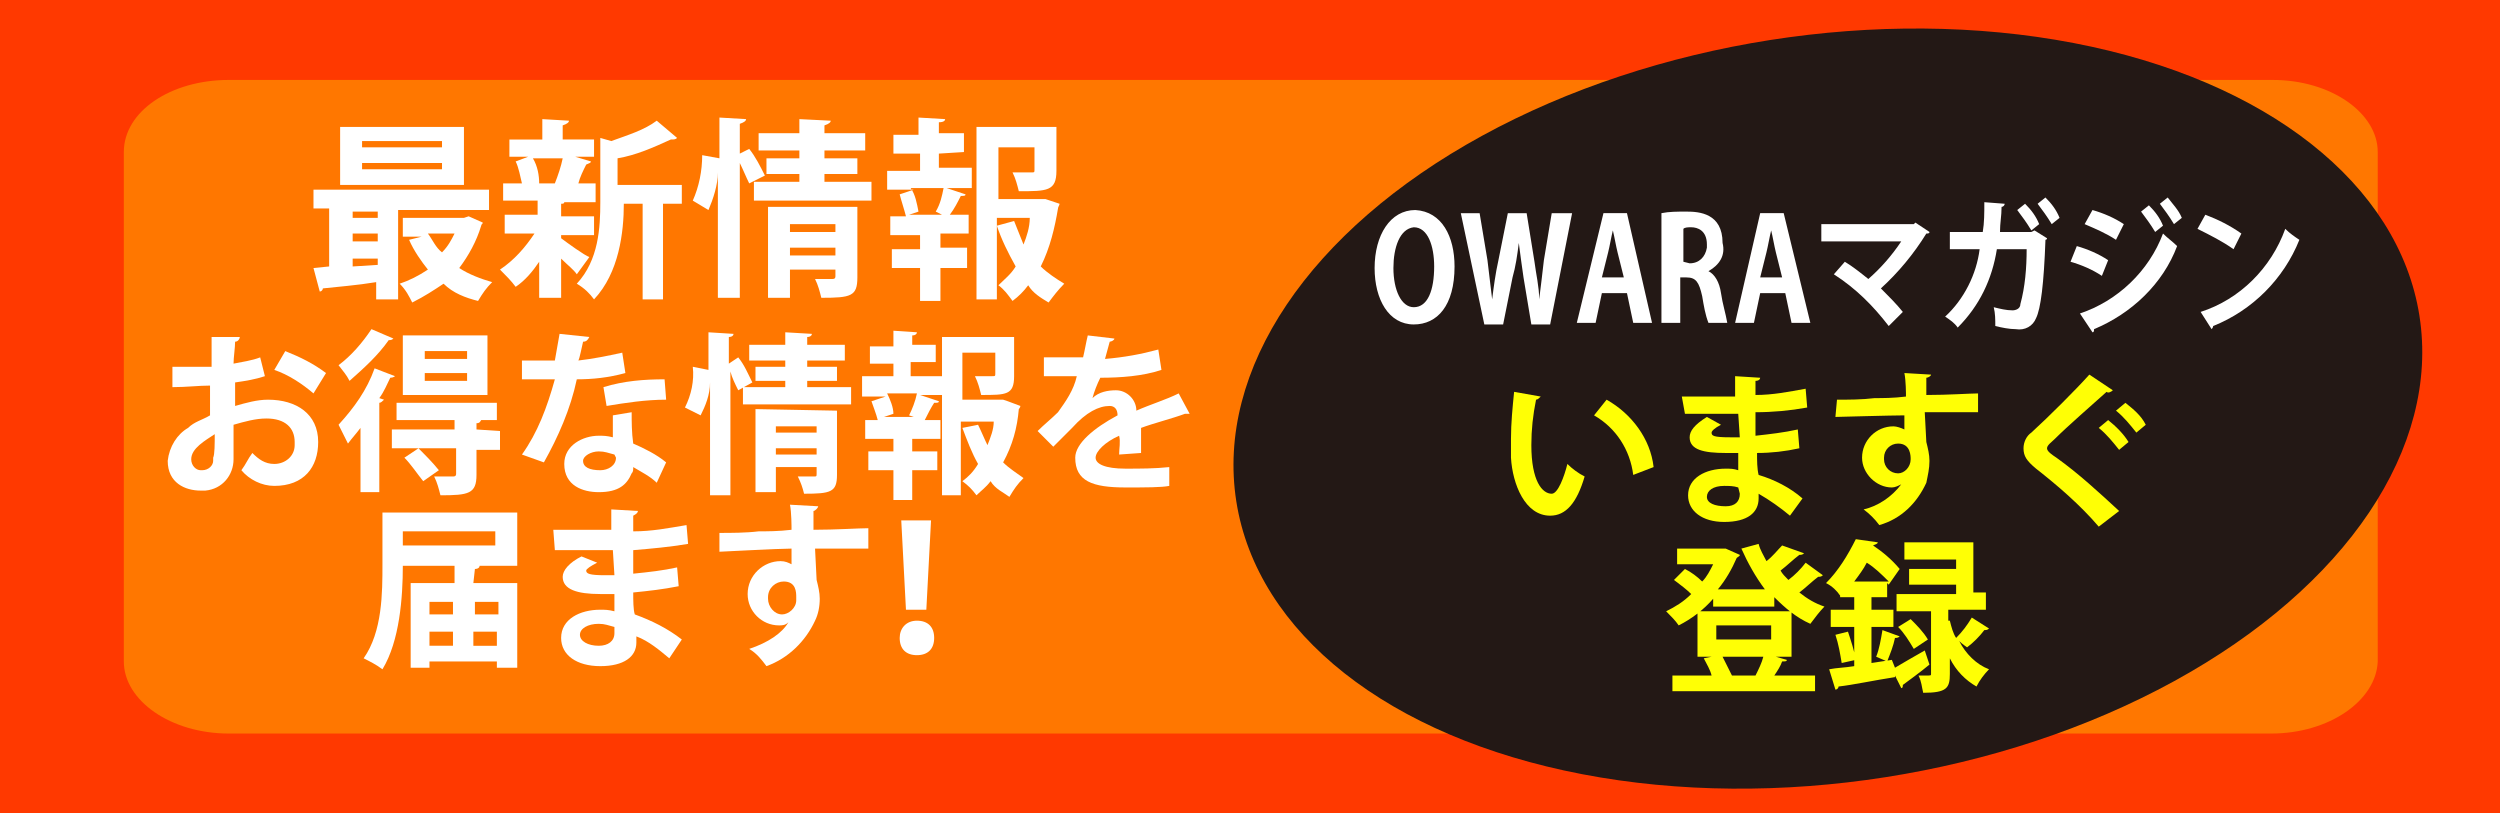 <?xml version="1.0" encoding="utf-8"?>
<!-- Generator: Adobe Illustrator 26.2.1, SVG Export Plug-In . SVG Version: 6.00 Build 0)  -->
<svg version="1.1" id="レイヤー_1" xmlns="http://www.w3.org/2000/svg" xmlns:xlink="http://www.w3.org/1999/xlink" x="0px"
	 y="0px" viewBox="0 0 159.5 51.9" style="enable-background:new 0 0 159.5 51.9;" xml:space="preserve">
<style type="text/css">
	.st0{fill:#FF3900;}
	.st1{fill:#FF7700;}
	.st2{fill:#231815;}
	.st3{fill:#FFFF05;}
	.st4{fill:#FFFFFF;}
</style>
<rect class="st0" width="159.5" height="51.9"/>
<path class="st1" d="M144.9,46.8H14.6c-3.7,0-6.7-2.1-6.7-4.6V9.7c0-2.6,3-4.6,6.7-4.6H145c3.7,0,6.7,2.1,6.7,4.6v32.5
	C151.6,44.7,148.6,46.8,144.9,46.8z"/>
<ellipse transform="matrix(0.988 -0.155 0.155 0.988 -2.628 18.355)" class="st2" cx="116.6" cy="26.1" rx="38.2" ry="23.8"/>
<path class="st3" d="M98.3,25.3c-0.1,0.1-0.2,0.2-0.3,0.2c-0.2,1-0.3,1.9-0.3,2.9c0,2.3,0.7,3.1,1.3,3.1c0.4,0,0.8-1.1,1-1.9
	c0.3,0.3,0.7,0.6,1.1,0.8c-0.5,1.7-1.2,2.5-2.2,2.5c-1.6,0-2.4-2-2.5-3.7c0-0.4,0-0.8,0-1.2c0-1,0.1-2,0.2-3L98.3,25.3z M104.2,30.3
	c-0.2-1.6-1.1-3-2.5-3.8l0.8-1c1.6,0.9,2.8,2.5,3,4.3L104.2,30.3z"/>
<path class="st3" d="M107.3,25.3c0.6,0,1.7,0,2.4,0c0.3,0,0.7,0,1,0c0-0.5,0-1,0-1.3l1.6,0.1c0,0.1-0.1,0.2-0.3,0.2v0.9
	c1.1,0,2.1-0.2,3.2-0.4l0.1,1.2c-1.1,0.2-2.2,0.3-3.3,0.3c0,0.5,0,1,0,1.5c0.9-0.1,1.8-0.2,2.7-0.4l0.1,1.2
	c-0.9,0.2-1.8,0.3-2.7,0.3c0,0.5,0,1,0.1,1.4c1,0.3,2,0.8,2.8,1.5l-0.8,1.1c-0.6-0.5-1.3-1-2-1.4v0.3c0,0.9-0.7,1.5-2.2,1.5
	c-1.4,0-2.3-0.7-2.3-1.7c0-1.1,1.1-1.7,2.4-1.7c0.3,0,0.5,0,0.8,0.1c0-0.3,0-0.7,0-1.1c-0.3,0-0.6,0-0.8,0c-1.4,0-2.3-0.2-2.3-1
	c0-0.4,0.3-0.8,1.1-1.3l0.9,0.5c-0.4,0.2-0.6,0.4-0.6,0.5c0,0.2,0.1,0.3,1.2,0.3c0.2,0,0.4,0,0.6,0l-0.1-1.5c-0.3,0-0.7,0-1,0
	c-0.7,0-1.8,0-2.4,0L107.3,25.3z M110.9,31.1c-0.3-0.1-0.6-0.1-0.9-0.1c-0.7,0-1.1,0.3-1.1,0.7c0,0.4,0.5,0.6,1.2,0.6
	c0.6,0,0.9-0.3,0.9-0.8L110.9,31.1z"/>
<path class="st3" d="M117.2,25.5c0.7,0,1.6,0,2.4-0.1c0.5,0,1.2,0,2-0.1c0-0.2,0-1-0.1-1.5l1.7,0.1c0,0.1-0.2,0.2-0.3,0.2
	c0,0.3,0,0.7,0,1.1c1.4,0,2.8-0.1,3.3-0.1v1.2c-0.3,0-0.7,0-1.2,0c-0.6,0-1.4,0-2.2,0l0.1,1.9c0.1,0.4,0.2,0.8,0.2,1.2
	c0,0.5-0.1,0.9-0.2,1.4c-0.6,1.3-1.6,2.3-3,2.7c-0.3-0.4-0.6-0.7-1-1c0.9-0.2,1.8-0.8,2.4-1.6l0,0c-0.2,0.1-0.4,0.2-0.6,0.2
	c-1,0-1.9-0.9-1.9-1.9l0,0c0-1.1,0.9-2,2-2l0,0c0.2,0,0.5,0.1,0.7,0.2c0-0.1,0-0.7,0-0.9c-0.8,0-4.3,0.1-4.4,0.1L117.2,25.5z
	 M121.9,29.3c0-0.2,0-1-0.8-1c-0.5,0-0.9,0.4-0.9,0.9c0,0,0,0,0,0.1c0,0.5,0.4,0.9,0.9,0.9l0,0C121.5,30.2,121.9,29.8,121.9,29.3
	L121.9,29.3z"/>
<path class="st3" d="M133.9,33.6c-1.2-1.4-2.6-2.6-4-3.7c-0.6-0.5-0.8-0.8-0.8-1.3c0-0.4,0.2-0.8,0.5-1c1.1-1,2.9-2.8,3.7-3.7l1.5,1
	c-0.1,0.1-0.3,0.2-0.4,0.1c-1,0.9-2.5,2.2-3.3,3c-0.2,0.2-0.5,0.4-0.5,0.6c0,0.2,0.3,0.4,0.6,0.6c1.4,1,2.7,2.2,4,3.4L133.9,33.6z
	 M134.5,26.8c0.5,0.4,1,0.9,1.3,1.4l-0.6,0.5c-0.4-0.5-0.8-1-1.3-1.4L134.5,26.8z M135.6,25.7c0.5,0.4,1,0.8,1.3,1.4l-0.6,0.5
	c-0.4-0.5-0.8-1-1.3-1.4L135.6,25.7z"/>
<path class="st3" d="M115.1,35.3c-0.1,0.1-0.2,0.1-0.3,0.1c-0.4,0.3-0.8,0.7-1.2,1c0.1,0.2,0.3,0.4,0.5,0.6c0.4-0.3,0.8-0.7,1.1-1.1
	l1.1,0.8c-0.1,0.1-0.2,0.1-0.3,0.1c-0.4,0.3-0.8,0.7-1.2,1c0.5,0.4,1,0.7,1.6,0.9c-0.3,0.3-0.6,0.7-0.9,1.1c-0.9-0.4-1.6-1-2.3-1.7
	v0.6h-3.9v-0.5c-0.6,0.7-1.4,1.3-2.2,1.7c-0.2-0.3-0.5-0.6-0.8-0.9c0.6-0.3,1.1-0.6,1.6-1.1c-0.3-0.3-0.7-0.6-1.1-0.9l0.7-0.7
	c0.4,0.2,0.8,0.5,1.1,0.8c0.3-0.3,0.5-0.7,0.7-1.1H107v-1h2.9h0.2l0.9,0.4c0,0.1-0.1,0.1-0.2,0.2c-0.3,0.7-0.7,1.4-1.2,2h3
	c-0.6-0.8-1.1-1.7-1.5-2.6l1.1-0.3c0.1,0.4,0.3,0.7,0.5,1.1c0.4-0.3,0.7-0.7,1-1L115.1,35.3z M113.3,41.9l0.7,0.2
	c0,0.1-0.1,0.1-0.3,0.1c-0.1,0.3-0.3,0.6-0.5,0.9h2.6v1h-9.1v-1h2.5c-0.1-0.4-0.3-0.7-0.5-1.1l0.5-0.1h-0.9V39h6v2.9
	C114.3,41.9,113.3,41.9,113.3,41.9z M109.5,39.9v0.9h3.5v-0.9H109.5z M112,43.1c0.2-0.4,0.4-0.8,0.5-1.2h-2.6
	c0.2,0.4,0.4,0.8,0.6,1.2H112z"/>
<path class="st3" d="M120.9,42.6c0.5-0.3,1.2-0.7,1.9-1.1l0.3,0.9c-0.6,0.5-1.3,1-1.7,1.3c0,0.1,0,0.2-0.1,0.2l-0.4-0.8v0.1
	c-1.3,0.2-2.7,0.5-3.6,0.6c0,0.1-0.1,0.2-0.2,0.2l-0.4-1.3c0.5-0.1,1-0.1,1.6-0.2V40h-1.5v-1.1h1.5v-0.8h-0.9V38l0,0
	c-0.2-0.3-0.5-0.6-0.9-0.8c0.8-0.8,1.4-1.8,1.9-2.8l1.4,0.2c0,0.1-0.1,0.1-0.3,0.2l0,0c0.6,0.4,1.2,0.9,1.7,1.5l-0.7,1l-0.1-0.1v0.9
	h-1v0.8h1.4V40h-1.4v2.3l1.3-0.2L120.9,42.6z M117.5,42.3c-0.1-0.6-0.2-1.2-0.4-1.8l0.8-0.2c0.2,0.6,0.4,1.2,0.5,1.8L117.5,42.3z
	 M120.5,37.1c-0.4-0.4-0.9-0.9-1.4-1.2c-0.2,0.4-0.5,0.8-0.8,1.2H120.5z M121.2,40.6c-0.1,0.1-0.2,0.1-0.3,0.1
	c-0.1,0.5-0.3,1-0.5,1.5l-0.7-0.3c0.2-0.5,0.3-1.1,0.4-1.7L121.2,40.6z M124.4,39.6c0.1,0.4,0.2,0.8,0.4,1.1c0.4-0.4,0.7-0.8,1-1.3
	l1.1,0.7c-0.1,0.1-0.2,0.1-0.3,0.1c-0.3,0.4-0.7,0.8-1.1,1.1c0,0-0.3-0.2-0.5-0.4c0.4,0.8,1.1,1.5,1.9,1.8c-0.3,0.3-0.6,0.7-0.8,1.1
	c-0.7-0.4-1.3-1-1.7-1.8v1c0,0.9-0.2,1.2-1.7,1.2c-0.1-0.4-0.1-0.7-0.3-1.1c0.1,0,0.3,0,0.4,0c0.4,0,0.4,0,0.4-0.1v-4H121v-1.1h3.8
	v-0.6h-3v-1h3v-0.6h-3.3v-1.1h4.4v3.2h0.8v1.1h-2.4v0.7H124.4z M121.9,39.5c0.4,0.4,0.8,0.8,1.1,1.3l-0.9,0.6c-0.3-0.5-0.6-1-1-1.4
	L121.9,39.5z"/>
<path class="st4" d="M92.8,17c0,2.5-1.1,3.7-2.6,3.7c-1.6,0-2.5-1.6-2.5-3.6c0-2.1,1-3.7,2.6-3.7C92,13.5,92.8,15.1,92.8,17z
	 M88.9,17.1c0,1.4,0.5,2.5,1.3,2.5c0.9,0,1.3-1.1,1.3-2.6c0-1.3-0.4-2.5-1.3-2.5C89.3,14.6,88.9,15.8,88.9,17.1z"/>
<path class="st4" d="M100.3,13.6l-1.4,7.1h-1.2l-0.5-3c-0.1-0.7-0.2-1.4-0.3-2.2l0,0c-0.1,0.8-0.2,1.5-0.4,2.2l-0.6,3h-1.2l-1.5-7.1
	h1.2l0.5,3c0.1,0.8,0.2,1.7,0.3,2.5l0,0c0.1-0.8,0.2-1.6,0.4-2.5l0.6-3h1.2l0.5,3.1c0.1,0.8,0.3,1.6,0.3,2.4l0,0
	c0.1-0.8,0.2-1.6,0.3-2.5l0.5-3H100.3z"/>
<path class="st4" d="M105.4,20.6h-1.2l-0.4-1.9h-1.6l-0.4,1.9h-1.2l1.7-7h1.5L105.4,20.6z M103.6,17.7l-0.4-1.6
	c-0.1-0.4-0.2-1-0.3-1.4l0,0c-0.1,0.4-0.2,1-0.3,1.4l-0.4,1.6H103.6z"/>
<path class="st4" d="M109,17.3c0.4,0.2,0.7,0.7,0.8,1.4c0.1,0.7,0.3,1.3,0.4,1.9H109c-0.2-0.5-0.3-1.1-0.4-1.7
	c-0.2-0.9-0.4-1.2-1-1.2h-0.4v2.9H106v-7c0.5-0.1,1-0.1,1.6-0.1c0.8,0,2.3,0.1,2.3,2C110.1,16.3,109.7,16.9,109,17.3L109,17.3z
	 M107.8,16.8c0.6,0,1-0.4,1.1-1c0-0.1,0-0.1,0-0.2c0-0.9-0.6-1.1-1-1.1c-0.2,0-0.4,0-0.5,0.1v2.1L107.8,16.8z"/>
<path class="st4" d="M115.5,20.6h-1.2l-0.4-1.9h-1.6l-0.4,1.9h-1.2l1.6-7h1.5L115.5,20.6z M113.7,17.7l-0.4-1.6
	c-0.1-0.4-0.2-1-0.3-1.4l0,0c-0.1,0.4-0.2,1-0.3,1.4l-0.4,1.6H113.7z"/>
<path class="st4" d="M123.1,14.8c0,0.1-0.1,0.1-0.2,0.1c-0.8,1.3-1.8,2.5-2.9,3.5c0.5,0.5,1,1,1.4,1.5l-0.9,0.9
	c-1-1.3-2.1-2.4-3.5-3.3l0.7-0.8c0.5,0.3,1,0.7,1.5,1.1c0.8-0.7,1.5-1.5,2.1-2.4h-5.1v-1.1h5.9l0.1-0.1L123.1,14.8z"/>
<path class="st4" d="M130.6,15.2c0,0.1-0.1,0.1-0.1,0.1c-0.1,2.8-0.3,4.4-0.6,5c-0.2,0.5-0.7,0.8-1.3,0.7c-0.4,0-0.9-0.1-1.3-0.2
	c0-0.4,0-0.8-0.1-1.2c0.4,0.1,0.8,0.2,1.2,0.2c0.2,0,0.5-0.1,0.5-0.4c0.3-1.1,0.4-2.3,0.4-3.5h-1.9c-0.3,1.9-1.1,3.6-2.5,5
	c-0.2-0.3-0.5-0.5-0.8-0.7c1.2-1.1,2-2.7,2.2-4.3h-1.9v-1.1h2.1c0.1-0.6,0.1-1.2,0.1-1.9l1.3,0.1c0,0.1-0.1,0.2-0.2,0.2
	c0,0.6-0.1,1-0.1,1.6h2l0.2-0.1L130.6,15.2z M129.2,13c0.4,0.4,0.7,0.8,0.9,1.3l-0.5,0.4c-0.3-0.5-0.6-0.9-0.9-1.3L129.2,13z
	 M130.5,12.6c0.4,0.4,0.7,0.8,0.9,1.3l-0.5,0.4c-0.3-0.5-0.6-0.9-0.9-1.3L130.5,12.6z"/>
<path class="st4" d="M132.5,15.7c0.7,0.2,1.4,0.5,2,0.9l-0.4,1c-0.6-0.4-1.3-0.7-2-0.9L132.5,15.7z M132.7,20
	c2.4-0.8,4.4-2.7,5.3-5.1c0.3,0.3,0.6,0.5,0.9,0.8c-0.9,2.4-2.9,4.3-5.3,5.3c0,0.1,0,0.2-0.1,0.2L132.7,20z M133.5,13.4
	c0.7,0.2,1.4,0.5,2,0.9l-0.5,1c-0.6-0.4-1.3-0.7-2-1L133.5,13.4z M137.1,13.1c0.4,0.4,0.7,0.8,0.9,1.3l-0.5,0.4
	c-0.3-0.5-0.6-0.9-0.9-1.3L137.1,13.1z M138.3,12.6c0.3,0.4,0.7,0.8,0.9,1.3l-0.5,0.4c-0.3-0.5-0.6-0.9-0.9-1.3L138.3,12.6z"/>
<path class="st4" d="M140.7,13.7c0.8,0.3,1.6,0.7,2.3,1.2l-0.5,1c-0.7-0.5-1.5-0.9-2.3-1.3L140.7,13.7z M140.4,19.9
	c2.5-0.8,4.5-2.8,5.4-5.3c0.3,0.3,0.6,0.5,0.9,0.7c-1,2.5-3,4.5-5.5,5.5c0,0.1-0.1,0.2-0.1,0.2L140.4,19.9z"/>
<path class="st4" d="M31.2,13.4h-5.8v5.7H24V18c-1.2,0.2-2.5,0.3-3.4,0.4c0,0.1-0.1,0.2-0.2,0.2L20,17.1L21,17v-3.7H20v-1.2h11.2
	L31.2,13.4z M29.6,8.1v3.7h-7.9V8.1C21.7,8.1,29.6,8.1,29.6,8.1z M24.1,13.9v-0.4h-1.6v0.4H24.1z M24.1,15.4v-0.5h-1.6v0.5H24.1z
	 M22.5,17l1.6-0.1v-0.4h-1.6V17z M28.2,9.5V9h-5.1v0.4H28.2z M28.2,10.8v-0.4h-5.1v0.4H28.2z M29.9,13.8l0.9,0.4
	c0,0.1-0.1,0.1-0.1,0.2c-0.3,1-0.8,1.9-1.4,2.7c0.6,0.4,1.4,0.7,2.1,0.9c-0.4,0.4-0.6,0.7-0.9,1.2c-0.8-0.2-1.6-0.5-2.2-1.1
	c-0.6,0.4-1.2,0.8-2,1.2c-0.2-0.4-0.4-0.8-0.8-1.2c0.6-0.2,1.2-0.5,1.8-0.9c-0.4-0.5-0.9-1.2-1.2-1.9l0.8-0.2h-1.2v-1.2h3.9
	L29.9,13.8z M27.3,14.9c0.3,0.4,0.5,0.9,0.9,1.2c0.4-0.4,0.6-0.8,0.8-1.2H27.3z"/>
<path class="st4" d="M35.8,15v0.2c0.4,0.3,1.5,1.1,1.8,1.2l-0.8,1.1c-0.2-0.3-0.6-0.6-1-1V19h-1.4v-2.3c-0.4,0.6-0.9,1.2-1.5,1.6
	c-0.3-0.4-0.6-0.7-1-1.1c0.9-0.6,1.6-1.4,2.2-2.3h-1.9v-1.2h2.1v-0.9h-2.2v-1.1h1.2c-0.1-0.4-0.2-1-0.4-1.4l0.8-0.3h-1.2V8.9h2.1
	V7.6l1.7,0.1c0,0.1-0.1,0.2-0.4,0.3v0.9h2V10h-1.2l1,0.3c0,0.1-0.1,0.1-0.3,0.2c-0.2,0.4-0.4,0.8-0.5,1.2H38v1.2h-2
	C36,13,35.9,13,35.8,13v0.8h2.1V15L35.8,15z M35.4,11.7c0.2-0.5,0.4-1.1,0.5-1.6h-1.9c0.3,0.5,0.4,1.1,0.4,1.6h-0.1H35.4L35.4,11.7z
	 M43.5,11.7v1.3h-1.2v6.1H41v-6.1h-1.2c0,1.8-0.3,4.4-1.9,6.1c-0.3-0.4-0.6-0.7-1.1-1c1.4-1.5,1.5-3.6,1.5-5.2V8.8L39,9
	c1.1-0.4,2.1-0.7,2.9-1.3l1.3,1.1c-0.1,0.1-0.2,0.1-0.4,0.1c-1.1,0.5-2.2,1-3.4,1.2v1.7H43.5z"/>
<path class="st4" d="M47.8,9.5c0.4,0.5,0.7,1.1,1,1.7l-1,0.5c-0.2-0.4-0.4-0.9-0.6-1.3V19h-1.4V11l0,0c0,0.8-0.3,1.7-0.6,2.4
	c-1-0.6-1-0.6-1-0.6c0.4-0.9,0.6-1.9,0.6-2.9l1.1,0.2V7.5l1.7,0.1c0,0.1-0.1,0.2-0.4,0.3v1.9L47.8,9.5z M52.6,11.6h3v1.2h-7.5v-1.2
	h2.9v-0.5h-2.1v-1h2.1V9.6h-2.6V8.5h2.6V7.6L53,7.7c0,0.1-0.1,0.2-0.4,0.3v0.5h2.6v1.1h-2.6v0.5h2.1v1h-2.1V11.6z M54.7,13.2v4.5
	c0,1.2-0.4,1.3-2.3,1.3c-0.1-0.4-0.2-0.8-0.4-1.2c0.4,0,1,0,1.1,0c0.2,0,0.2-0.1,0.2-0.2v-0.4h-2.9V19H49v-5.8H54.7z M53.3,14.3
	h-2.9v0.5h2.9V14.3z M50.4,16.3h2.9v-0.5h-2.9V16.3z"/>
<path class="st4" d="M59.9,9.8v0.9H62V12h-1.6l1.2,0.4c0,0.1-0.1,0.1-0.3,0.1c-0.2,0.4-0.4,0.8-0.7,1.2h1.2v1.2H60v0.9h1.7v1.3H60
	v2.1h-1.3v-2.1h-1.8v-1.2h1.8v-0.9h-1.9v-1.2h1c-0.1-0.4-0.3-1-0.4-1.4l0.9-0.3h-1.7v-1.2h2.1V9.8H57V8.6h1.6V7.5l1.7,0.1
	c0,0.1-0.1,0.2-0.4,0.2v0.7h1.6v1.2L59.9,9.8z M60.1,13.7l-0.4-0.2c0.3-0.5,0.4-1,0.5-1.5h-2.1c0.3,0.4,0.4,1,0.5,1.5L58,13.7H60.1z
	 M66.7,12.7l0.9,0.3c0,0.1-0.1,0.2-0.1,0.3c-0.2,1.2-0.5,2.5-1.1,3.7c0.4,0.4,1,0.8,1.5,1.1c-0.4,0.4-0.7,0.8-1,1.2
	c-0.5-0.3-1-0.6-1.3-1.1c-0.3,0.4-0.6,0.7-1,1c-0.3-0.4-0.5-0.7-0.9-1c0.4-0.4,0.8-0.7,1.1-1.2c-0.5-0.9-0.9-1.7-1.2-2.6l1.1-0.3
	c0.2,0.5,0.4,1,0.6,1.5c0.2-0.5,0.4-1.1,0.4-1.7h-2.1v5.2h-1.3v-11h5.1v2.8c0,1.3-0.6,1.3-2.4,1.3c-0.1-0.4-0.2-0.8-0.4-1.2
	c0.4,0,1.1,0,1.2,0c0.2,0,0.2,0,0.2-0.2V9.4h-2.3v3.3h2.9H66.7z"/>
<path class="st4" d="M16.9,24c-0.6,0.2-1.2,0.3-1.9,0.4c0,0.5,0,1.1,0,1.5c0.7-0.2,1.4-0.4,2.1-0.4c1.8,0,3.2,0.9,3.2,2.7
	c0,1.6-0.9,2.8-2.8,2.8c-0.8,0-1.6-0.4-2.1-1c0.3-0.4,0.4-0.7,0.7-1.1c0.4,0.4,0.8,0.7,1.4,0.7c0.7,0,1.3-0.5,1.3-1.2
	c0-0.1,0-0.1,0-0.2c0-0.9-0.6-1.5-1.8-1.5c-0.7,0-1.4,0.2-2.1,0.4v2.2c0,1-0.7,1.9-1.8,2c-0.1,0-0.2,0-0.3,0c-1,0-2.1-0.5-2.1-1.9
	c0.1-0.9,0.6-1.7,1.3-2.1c0.4-0.4,0.9-0.5,1.4-0.8v-1.9c-0.7,0-1.5,0.1-2.4,0.1v-1.3c0.9,0,1.7,0,2.5,0v-1.9h1.8
	c0,0.1-0.1,0.3-0.3,0.3c0,0.4-0.1,1-0.1,1.4c0.5-0.1,1.2-0.2,1.7-0.4L16.9,24z M13.7,27.7c-0.6,0.4-1.5,0.9-1.5,1.6
	c0,0.4,0.3,0.7,0.6,0.7h0.1c0.4,0,0.7-0.3,0.7-0.6c0-0.1,0-0.1,0-0.2C13.7,29,13.7,28.3,13.7,27.7L13.7,27.7z M20,25.1
	c-0.7-0.6-1.6-1.2-2.5-1.5l0.7-1.2c1,0.4,1.8,0.8,2.6,1.4L20,25.1z"/>
<path class="st4" d="M23,27.3c-0.3,0.4-0.5,0.6-0.8,1c-0.2-0.4-0.4-0.8-0.6-1.2c1-1.1,1.8-2.2,2.3-3.6l1.3,0.5c0,0-0.1,0.1-0.3,0.1
	c-0.2,0.4-0.4,0.9-0.7,1.3l0.3,0.1c-0.1,0.1-0.2,0.2-0.3,0.2v5.7H23L23,27.3z M25.1,21.6c-0.1,0.1-0.2,0.1-0.3,0.1
	c-0.7,1-1.6,1.8-2.5,2.6c-0.2-0.4-0.4-0.6-0.7-1c0.8-0.6,1.5-1.4,2.1-2.3L25.1,21.6z M31.9,27.5v1.2h-1.5v1.6c0,1.2-0.5,1.3-2.3,1.3
	c-0.1-0.4-0.2-0.8-0.4-1.2c0.4,0,1,0,1.2,0c0.2,0,0.2-0.1,0.2-0.2v-1.6h-4.1v-1.2H29v-0.6h-3.7v-1.1h6.4v1.1h-1
	C30.6,27,30.5,27,30.4,27v0.4L31.9,27.5z M27,30.7c-0.4-0.5-0.8-1.1-1.2-1.5l0.9-0.6c0.4,0.4,0.9,0.9,1.3,1.4L27,30.7z M31.1,21.4
	v3.8h-5.4v-3.8H31.1z M29.8,22.9v-0.5h-2.7v0.5H29.8z M29.8,24.3v-0.5h-2.7v0.5H29.8z"/>
<path class="st4" d="M37.6,21.5c-0.1,0.2-0.2,0.3-0.4,0.3c-0.1,0.4-0.2,1-0.3,1.2c0.9-0.1,1.9-0.3,2.8-0.5l0.2,1.3
	c-1.1,0.3-2.1,0.4-3.1,0.4c-0.4,1.9-1.2,3.7-2.1,5.3L33.3,29c1-1.4,1.6-3,2.1-4.8h-2.1V23h1.2c0.4,0,0.6,0,0.9,0
	c0.1-0.5,0.2-1.2,0.3-1.7L37.6,21.5z M40.3,26.3c0,0.6,0,1.3,0.1,2c0.7,0.3,1.5,0.7,2.1,1.2l-0.6,1.3c-0.4-0.4-1-0.7-1.5-1
	c0,0.2,0,0.3-0.1,0.4c-0.3,0.7-0.8,1.2-2.1,1.2c-1,0-2.2-0.4-2.2-1.8c0-1.2,1.2-1.8,2.2-1.8c0.3,0,0.5,0,0.9,0.1c0-0.5,0-1.1,0-1.4
	L40.3,26.3z M39.2,29c-0.4-0.1-0.6-0.2-1-0.2c-0.5,0-1,0.3-1,0.6c0,0.4,0.4,0.6,1.1,0.6c0.5,0,1-0.3,1-0.8L39.2,29L39.2,29z
	 M42.5,25.5c-1.3,0-2.6,0.2-3.8,0.4l-0.2-1.2c1.3-0.4,2.6-0.5,3.9-0.5L42.5,25.5z"/>
<path class="st4" d="M47.1,22.8c0.4,0.5,0.6,1,0.9,1.6l-0.9,0.5c-0.2-0.4-0.4-0.8-0.5-1.2v7.9h-1.3v-7.2l0,0c0,0.8-0.3,1.5-0.6,2.1
	C43.7,26,43.7,26,43.7,26c0.4-0.8,0.6-1.7,0.5-2.6l1,0.2v-2.4l1.6,0.1c0,0.1-0.1,0.2-0.3,0.2v1.7L47.1,22.8z M51.5,24.7h2.8v1.1
	h-6.9v-1.1h2.7v-0.4h-1.9v-0.9h1.9v-0.4h-2.3v-1h2.3v-0.8l1.7,0.1c0,0.1-0.1,0.2-0.3,0.2v0.5h2.4v1h-2.4v0.4h1.9v0.9h-1.9V24.7z
	 M53.4,26.2v4.1c0,1.1-0.4,1.2-2.1,1.2c-0.1-0.4-0.2-0.7-0.4-1.1c0.4,0,0.9,0,1,0c0.2,0,0.2,0,0.2-0.2v-0.4h-2.6v1.6h-1.3v-5.3
	L53.4,26.2L53.4,26.2z M52.1,27.2h-2.6v0.4h2.6V27.2z M49.5,29h2.6v-0.4h-2.6V29z"/>
<path class="st4" d="M58.1,23.1V24h2v1.2h-1.4l1.2,0.4c0,0.1-0.1,0.1-0.3,0.1c-0.2,0.3-0.4,0.7-0.6,1.1H60v1.2h-1.8v0.8h1.6v1.2
	h-1.6v1.9h-1.2v-1.9h-1.6v-1.2h1.6v-0.8h-1.8v-1.2H56c-0.1-0.4-0.3-0.9-0.4-1.2l0.9-0.3H55V24h2v-0.8h-1.5v-1.1h1.5v-1l1.5,0.1
	c0,0.1-0.1,0.2-0.3,0.2V22h1.5v1.1L58.1,23.1L58.1,23.1z M58.3,26.6L58,26.5c0.2-0.4,0.4-0.9,0.5-1.4h-1.9c0.2,0.4,0.4,0.9,0.4,1.3
	l-0.6,0.2H58.3z M64.3,25.6l0.8,0.3c0,0.1-0.1,0.2-0.1,0.2c-0.1,1.2-0.4,2.3-1,3.4c0.4,0.4,0.9,0.7,1.3,1c-0.4,0.4-0.6,0.7-0.9,1.2
	c-0.4-0.3-0.9-0.5-1.2-1c-0.3,0.4-0.6,0.6-0.9,0.9c-0.3-0.4-0.5-0.6-0.9-0.9c0.4-0.3,0.7-0.6,1-1.1c-0.4-0.7-0.7-1.5-1-2.3l1-0.2
	c0.2,0.4,0.4,0.9,0.6,1.3c0.2-0.5,0.4-1,0.4-1.5h-2.1v4.7h-1.2V21.5h4.6V24c0,1.2-0.5,1.2-2.1,1.2c-0.1-0.4-0.2-0.8-0.4-1.2
	c0.4,0,1,0,1.1,0c0.2,0,0.2,0,0.2-0.2v-1.3h-2.1v3h2.6L64.3,25.6z"/>
<path class="st4" d="M75.9,26.4L75.9,26.4c-0.2,0-0.2,0-0.3,0c-0.8,0.3-2,0.6-2.8,0.9c0,0.2,0,0.4,0,0.7c0,0.3,0,0.5,0,0.9l-1.4,0.1
	c0-0.4,0.1-0.8,0-1.2c-0.9,0.4-1.5,1-1.5,1.4s0.6,0.7,1.9,0.7c0.9,0,1.9,0,2.8-0.1v1.2c-0.5,0.1-1.5,0.1-2.8,0.1
	c-2.1,0-3.2-0.4-3.2-1.9c0-0.9,1.2-1.9,2.7-2.7c0-0.4-0.2-0.6-0.5-0.6c-0.7,0-1.5,0.4-2.4,1.4c-0.3,0.3-0.7,0.7-1.2,1.2l-1-1
	c0.4-0.4,0.9-0.8,1.3-1.2c0.5-0.7,1-1.4,1.2-2.3h-0.4c-0.3,0-1.4,0-1.7,0v-1.2c0.6,0,1.4,0,1.9,0h0.6c0.1-0.4,0.2-1,0.3-1.4l1.7,0.2
	c0,0.1-0.2,0.2-0.3,0.2c-0.1,0.4-0.2,0.7-0.3,1.1c1.2-0.1,2.3-0.3,3.4-0.6l0.2,1.3c-1.2,0.4-2.6,0.5-3.9,0.5
	c-0.2,0.4-0.4,0.9-0.5,1.3l0,0c0.4-0.4,1-0.5,1.5-0.5c0.7,0,1.3,0.6,1.3,1.3c0.9-0.4,1.9-0.7,2.7-1.1L75.9,26.4z"/>
<path class="st4" d="M32.9,36.1h-7.2c0,2-0.2,4.8-1.3,6.6c-0.4-0.3-0.8-0.5-1.2-0.7c1.2-1.7,1.2-4.2,1.2-6v-3.3h8.6V36.1z
	 M31.6,33.9h-5.9v0.9h5.9V33.9z M30.2,37.2H33v5.4h-1.3v-0.4h-4.3v0.4h-1.2v-5.4h2.8v-1.2l1.6,0.1c0,0.1-0.1,0.2-0.3,0.2L30.2,37.2z
	 M28.9,38.4h-1.5v0.8h1.5V38.4z M27.4,40.3v0.9h1.5v-0.9H27.4z M31.8,38.4h-1.5v0.8h1.5V38.4z M30.2,41.2h1.5v-0.9h-1.5V41.2z"/>
<path class="st4" d="M35.3,33.8c0.7,0,1.7,0,2.6,0c0.4,0,0.7,0,1.1,0c0-0.4,0-1,0-1.3l1.7,0.1c0,0.1-0.1,0.2-0.3,0.3v1
	c1.2,0,2.2-0.2,3.4-0.4l0.1,1.2c-1.2,0.2-2.3,0.3-3.5,0.4c0,0.5,0,1.1,0,1.5c1-0.1,1.9-0.2,2.8-0.4l0.1,1.2c-1,0.2-1.9,0.3-2.9,0.4
	c0,0.5,0,1.1,0.1,1.4c1.1,0.4,2.1,0.9,3,1.6l-0.8,1.2c-0.6-0.5-1.3-1.1-2.1-1.4V41c0,0.9-0.8,1.5-2.3,1.5s-2.5-0.7-2.5-1.8
	c0-1.2,1.2-1.8,2.5-1.8c0.3,0,0.5,0,0.9,0.1c0-0.4,0-0.7,0-1.1c-0.3,0-0.6,0-0.9,0c-1.5,0-2.4-0.3-2.4-1.1c0-0.4,0.4-0.9,1.2-1.3
	l1,0.4c-0.4,0.2-0.7,0.4-0.7,0.5c0,0.2,0.2,0.3,1.2,0.3c0.2,0,0.4,0,0.6,0l-0.1-1.6c-0.4,0-0.7,0-1.1,0c-0.8,0-1.9,0-2.6,0
	L35.3,33.8z M39.2,40c-0.4-0.1-0.6-0.2-1-0.2c-0.7,0-1.2,0.3-1.2,0.7s0.5,0.7,1.2,0.7c0.6,0,1-0.3,1-0.8V40z"/>
<path class="st4" d="M45.9,34c0.7,0,1.7,0,2.5-0.1c0.5,0,1.3,0,2.1-0.1c0-0.2,0-1.1-0.1-1.6l1.8,0.1c0,0.1-0.2,0.3-0.3,0.3
	c0,0.3,0,0.7,0,1.2c1.4,0,2.9-0.1,3.5-0.1V35c-0.4,0-0.7,0-1.2,0c-0.6,0-1.4,0-2.2,0l0.1,2c0.1,0.4,0.2,0.8,0.2,1.2
	c0,0.5-0.1,1-0.3,1.4c-0.6,1.3-1.7,2.4-3.1,2.9c-0.3-0.4-0.6-0.8-1.1-1.1c1.2-0.4,2.1-1,2.5-1.7l0,0c-0.2,0.2-0.4,0.2-0.6,0.2
	c-1.1,0-2-0.9-2-2l0,0c0-1.2,1-2.1,2.1-2.1l0,0c0.3,0,0.5,0.1,0.7,0.2c0-0.1,0-0.7,0-1c-0.8,0-4.5,0.2-4.6,0.2V34z M50.8,38.1
	c0-0.3,0-1-0.8-1c-0.5,0-1,0.4-1,1c0,0,0,0,0,0.1c0,0.5,0.4,1,0.9,1l0,0c0.4,0,0.9-0.4,0.9-0.9C50.8,38.1,50.8,38.1,50.8,38.1
	L50.8,38.1z"/>
<path class="st4" d="M57.4,40.7c0-0.6,0.4-1.1,1.1-1.1s1.1,0.4,1.1,1.1s-0.4,1.1-1.1,1.1S57.4,41.4,57.4,40.7z M57.8,38.9l-0.3-5.7
	h1.9l-0.3,5.7H57.8z"/>
</svg>
